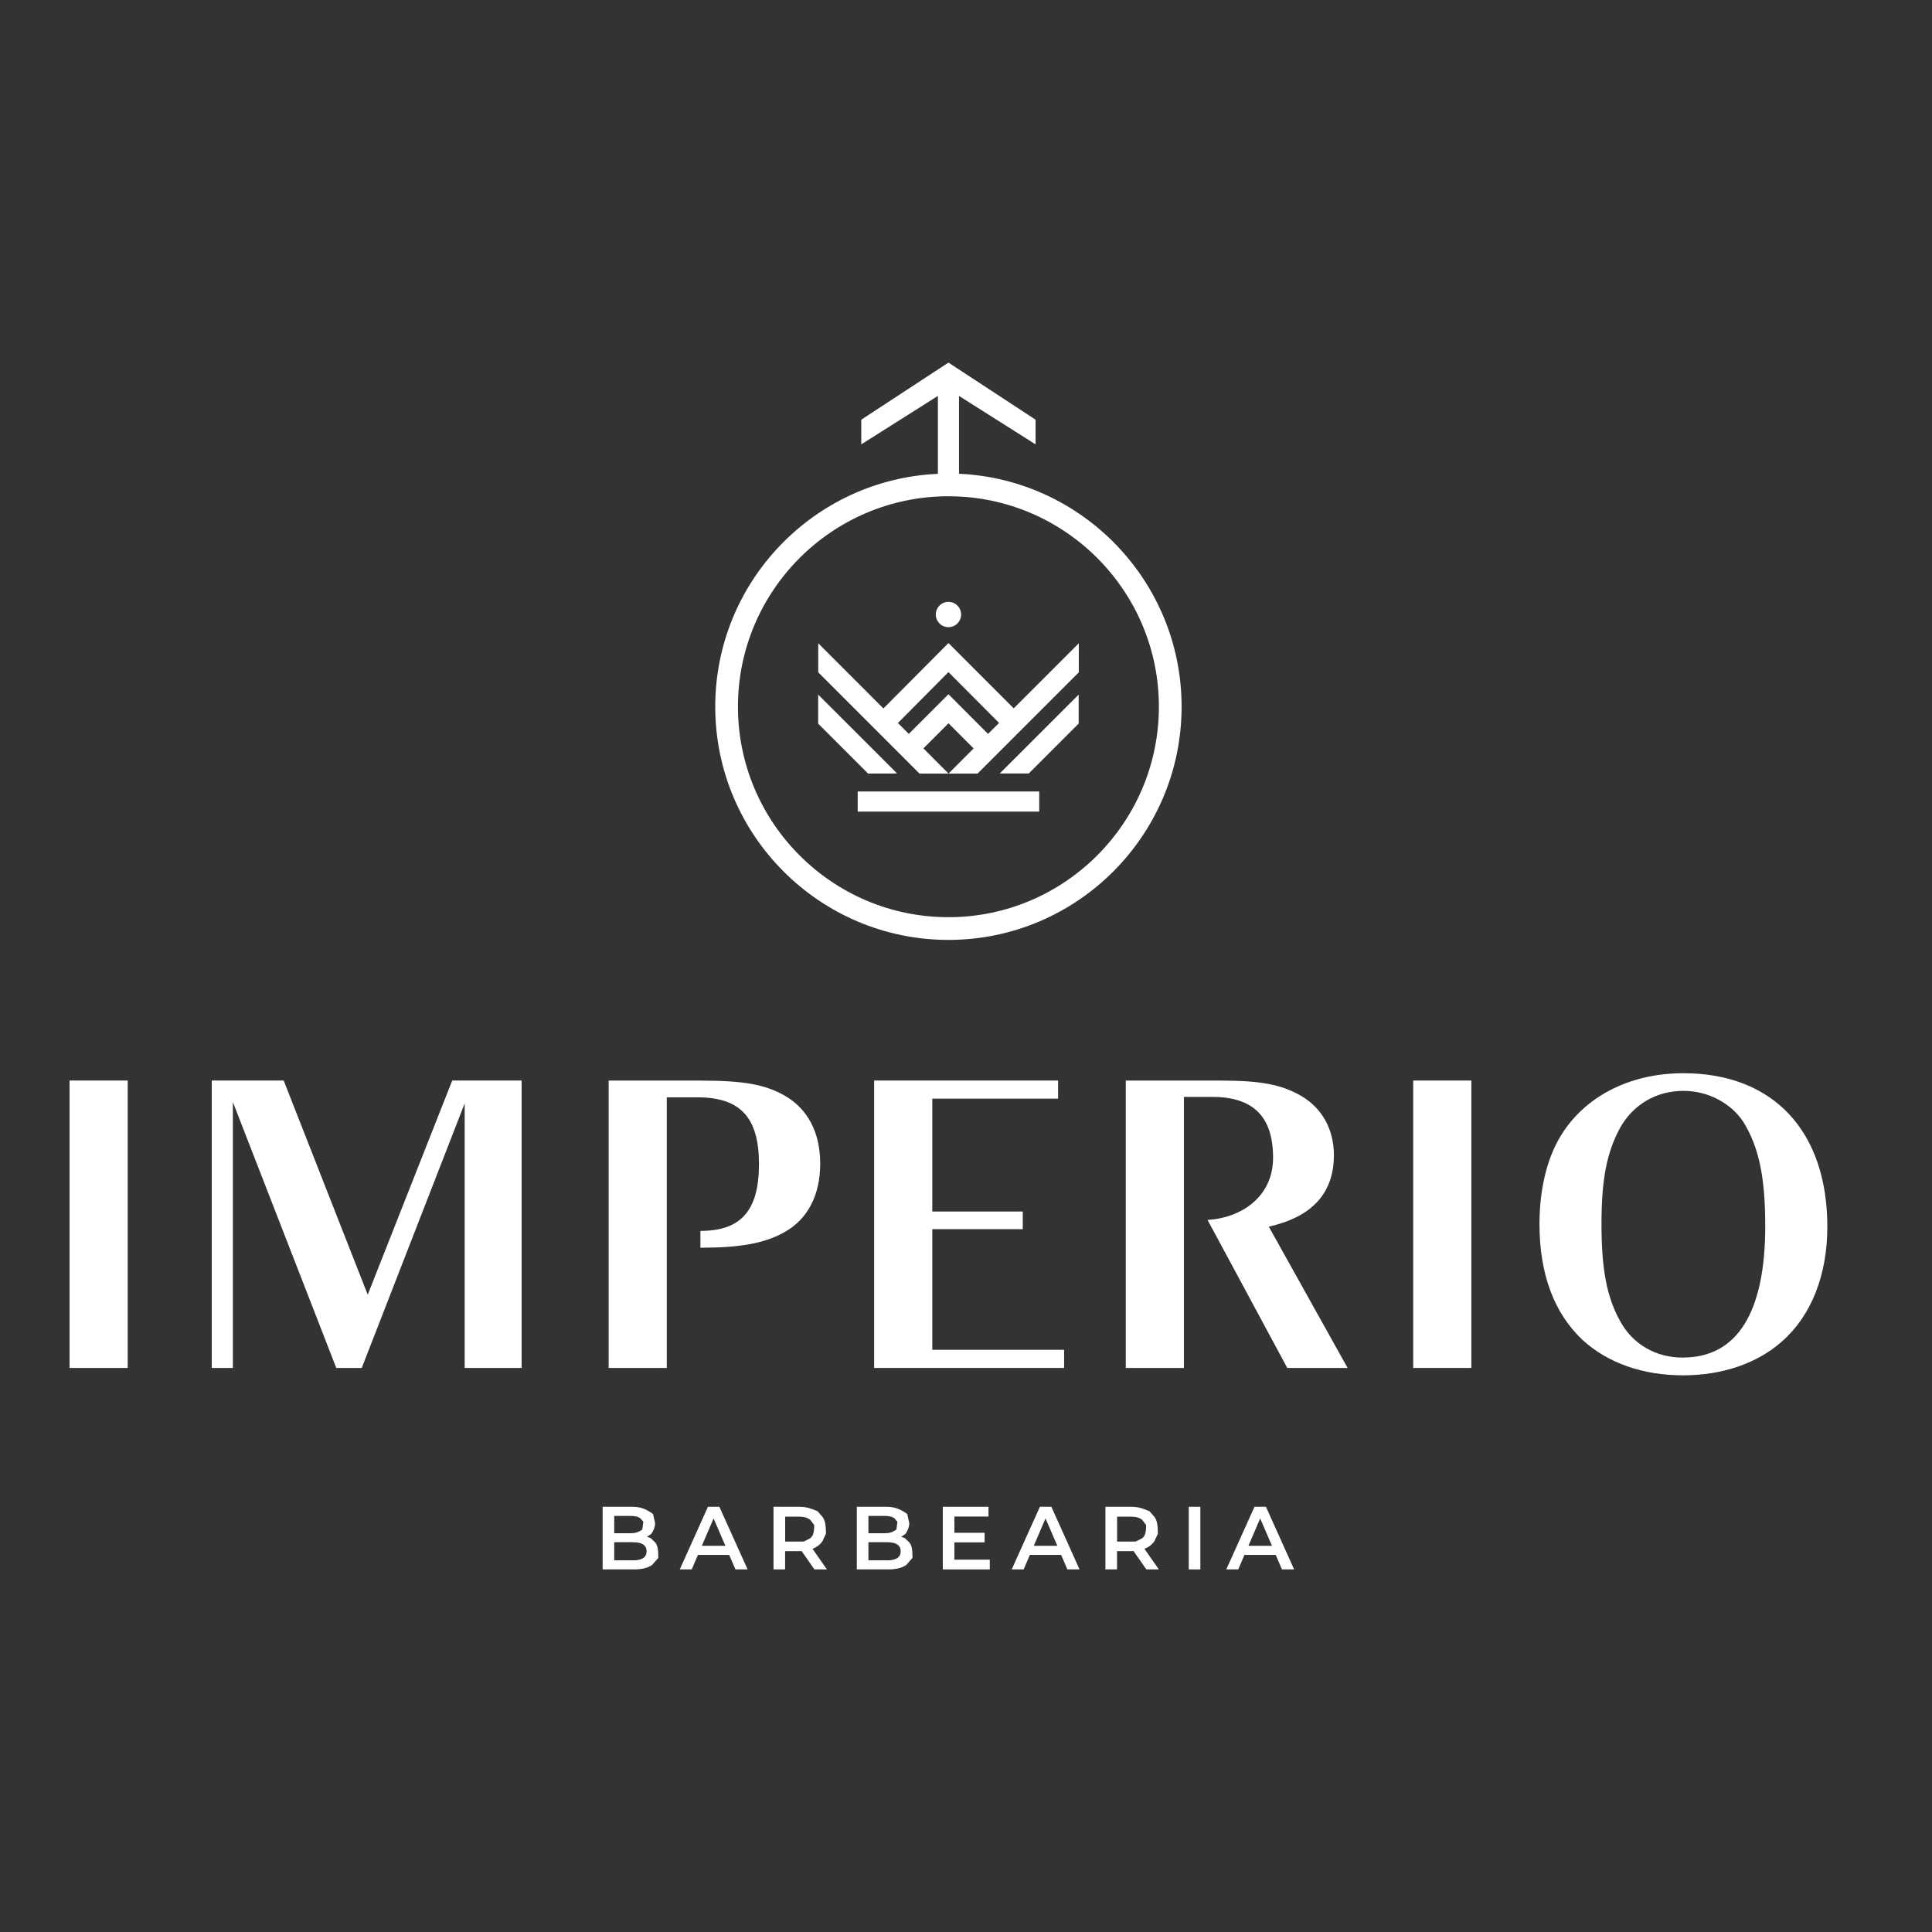 <svg xmlns="http://www.w3.org/2000/svg" xmlns:xlink="http://www.w3.org/1999/xlink" width="1080" zoomAndPan="magnify" viewBox="0 0 810 810" height="1080" preserveAspectRatio="xMidYMid meet" version="1.0"><rect x="0" y="0" width="810" height="810" fill="#333333" stroke="none"/><defs><clipPath id="1fe01a6721"><path d="M 0.16 316.02 L 24.539 316.02 L 24.539 436.527 L 0.16 436.527 Z M 0.16 316.02 " clip-rule="nonzero"/></clipPath><clipPath id="883f2156f3"><path d="M 0.16 0.02 L 24.539 0.02 L 24.539 120.527 L 0.16 120.527 Z M 0.16 0.02 " clip-rule="nonzero"/></clipPath><clipPath id="09ddd72517"><rect x="0" width="25" y="0" height="121"/></clipPath><clipPath id="d4dadb55b9"><path d="M 59.785 316.02 L 190 316.02 L 190 436.984 L 59.785 436.984 Z M 59.785 316.02 " clip-rule="nonzero"/></clipPath><clipPath id="a8bfc5a7a4"><path d="M 125.168 405.809 L 89.941 316.02 L 59.785 316.02 L 59.785 436.527 L 68.629 436.527 L 68.629 325.039 L 111.988 436.527 L 122.66 436.527 L 165.816 325.602 L 165.816 436.527 L 189.84 436.527 L 189.84 316.02 L 160.598 316.02 Z M 125.168 405.809 " clip-rule="nonzero"/></clipPath><clipPath id="7036295ce8"><path d="M 0.785 0.02 L 130.879 0.02 L 130.879 120.602 L 0.785 120.602 Z M 0.785 0.02 " clip-rule="nonzero"/></clipPath><clipPath id="94e09f714e"><path d="M 66.168 89.809 L 30.941 0.02 L 0.785 0.02 L 0.785 120.527 L 9.629 120.527 L 9.629 9.039 L 52.988 120.527 L 63.66 120.527 L 106.816 9.602 L 106.816 120.527 L 130.84 120.527 L 130.84 0.02 L 101.598 0.02 Z M 66.168 89.809 " clip-rule="nonzero"/></clipPath><clipPath id="830f145c1e"><rect x="0" width="131" y="0" height="121"/></clipPath><clipPath id="65e80da652"><path d="M 330.59 194.836 L 406.699 194.836 L 406.699 203.266 L 330.59 203.266 Z M 330.59 194.836 " clip-rule="nonzero"/></clipPath><clipPath id="13a3a0eb18"><path d="M 0.59 0.836 L 76.699 0.836 L 76.699 9.266 L 0.59 9.266 Z M 0.59 0.836 " clip-rule="nonzero"/></clipPath><clipPath id="81ce7d4b77"><rect x="0" width="77" y="0" height="10"/></clipPath><clipPath id="9bd848f043"><path d="M 390 154.098 L 424 154.098 L 424 187.496 L 390 187.496 Z M 390 154.098 " clip-rule="nonzero"/></clipPath><clipPath id="4dcc76b71a"><path d="M 402.309 187.289 L 423.238 166.359 L 423.238 154.215 L 390.133 187.289 Z M 402.309 187.289 " clip-rule="nonzero"/></clipPath><clipPath id="c9b265d673"><path d="M 0.039 0.121 L 33.398 0.121 L 33.398 33.48 L 0.039 33.48 Z M 0.039 0.121 " clip-rule="nonzero"/></clipPath><clipPath id="acf3eca4b6"><path d="M 12.309 33.289 L 33.238 12.359 L 33.238 0.215 L 0.133 33.289 Z M 12.309 33.289 " clip-rule="nonzero"/></clipPath><clipPath id="b42dbb5631"><rect x="0" width="34" y="0" height="34"/></clipPath><clipPath id="5a1c2ae31f"><path d="M 314 154.098 L 347.539 154.098 L 347.539 187.496 L 314 187.496 Z M 314 154.098 " clip-rule="nonzero"/></clipPath><clipPath id="0c718c4eef"><path d="M 347.125 187.289 L 314.023 154.215 L 314.023 166.391 L 334.949 187.316 Z M 347.125 187.289 " clip-rule="nonzero"/></clipPath><clipPath id="064d3853da"><path d="M 0 0.121 L 33.32 0.121 L 33.32 33.48 L 0 33.48 Z M 0 0.121 " clip-rule="nonzero"/></clipPath><clipPath id="c9aca2dc69"><path d="M 33.125 33.289 L 0.023 0.215 L 0.023 12.391 L 20.949 33.316 Z M 33.125 33.289 " clip-rule="nonzero"/></clipPath><clipPath id="44dff1a84b"><rect x="0" width="34" y="0" height="34"/></clipPath><clipPath id="8162639a4c"><path d="M 363 115 L 374 115 L 374 125.969 L 363 125.969 Z M 363 115 " clip-rule="nonzero"/></clipPath><clipPath id="38ac085515"><path d="M 368.645 125.945 C 371.562 125.945 373.949 123.586 373.949 120.641 C 373.949 117.691 371.562 115.332 368.645 115.332 C 365.727 115.332 363.336 117.691 363.336 120.641 C 363.336 123.586 365.727 125.945 368.645 125.945 " clip-rule="nonzero"/></clipPath><clipPath id="62e53c918f"><path d="M 0.16 0.238 L 10.961 0.238 L 10.961 10.969 L 0.16 10.969 Z M 0.16 0.238 " clip-rule="nonzero"/></clipPath><clipPath id="0e807b3eb3"><path d="M 5.645 10.945 C 8.562 10.945 10.949 8.586 10.949 5.641 C 10.949 2.691 8.562 0.332 5.645 0.332 C 2.727 0.332 0.336 2.691 0.336 5.641 C 0.336 8.586 2.727 10.945 5.645 10.945 " clip-rule="nonzero"/></clipPath><clipPath id="87388b8890"><rect x="0" width="11" y="0" height="11"/></clipPath><clipPath id="94ceb0d125"><path d="M 314 132.125 L 424 132.125 L 424 187.496 L 314 187.496 Z M 314 132.125 " clip-rule="nonzero"/></clipPath><clipPath id="5508ca413c"><path d="M 385.238 170.691 L 368.645 154.066 L 352.02 170.691 L 347.449 166.125 L 368.645 144.781 L 389.867 166.094 Z M 368.645 132.605 L 341.375 160.023 L 314.051 132.695 L 314.051 144.871 L 356.5 187.316 L 368.672 187.316 L 358.148 176.766 L 368.672 166.242 L 379.195 176.793 L 368.672 187.316 L 380.848 187.316 L 423.297 144.871 L 423.297 132.695 L 396 159.992 Z M 368.645 132.605 " clip-rule="nonzero"/></clipPath><clipPath id="b276e868cb"><path d="M 0 0.52 L 109.398 0.52 L 109.398 55.48 L 0 55.48 Z M 0 0.52 " clip-rule="nonzero"/></clipPath><clipPath id="edad19e671"><path d="M 71.238 38.691 L 54.645 22.066 L 38.02 38.691 L 33.449 34.125 L 54.645 12.781 L 75.867 34.094 Z M 54.645 0.605 L 27.375 28.023 L 0.051 0.695 L 0.051 12.871 L 42.5 55.316 L 54.672 55.316 L 44.148 44.766 L 54.672 34.242 L 65.195 44.793 L 54.672 55.316 L 66.848 55.316 L 109.297 12.871 L 109.297 0.695 L 82 27.992 Z M 54.645 0.605 " clip-rule="nonzero"/></clipPath><clipPath id="5cf6f7eba1"><rect x="0" width="110" y="0" height="56"/></clipPath><clipPath id="23b026cc49"><path d="M 270.191 15 L 467 15 L 467 257.812 L 270.191 257.812 Z M 270.191 15 " clip-rule="nonzero"/></clipPath><clipPath id="367a62a804"><path d="M 368.645 247.539 C 319.977 247.539 280.387 207.953 280.387 159.285 C 280.387 110.617 319.977 71.059 368.645 71.059 C 417.312 71.059 456.871 110.645 456.871 159.285 C 456.871 207.922 417.281 247.539 368.645 247.539 M 373.066 61.625 L 373.066 28.992 L 405.168 49.305 L 405.168 38.957 L 368.645 15.02 L 332.09 38.957 L 332.09 49.305 L 364.223 28.992 L 364.223 61.656 C 312.34 63.953 270.867 106.875 270.867 159.285 C 270.867 213.199 314.73 257.062 368.645 257.062 C 422.559 257.062 466.391 213.199 466.391 159.285 C 466.391 106.844 424.918 63.953 373.035 61.625 " clip-rule="nonzero"/></clipPath><clipPath id="1126bced06"><path d="M 0.762 0 L 196.602 0 L 196.602 242.078 L 0.762 242.078 Z M 0.762 0 " clip-rule="nonzero"/></clipPath><clipPath id="28e44d32d0"><path d="M 98.645 232.539 C 49.977 232.539 10.387 192.953 10.387 144.285 C 10.387 95.617 49.977 56.059 98.645 56.059 C 147.312 56.059 186.871 95.645 186.871 144.285 C 186.871 192.922 147.281 232.539 98.645 232.539 M 103.066 46.625 L 103.066 13.992 L 135.168 34.305 L 135.168 23.957 L 98.645 0.02 L 62.09 23.957 L 62.09 34.305 L 94.223 13.992 L 94.223 46.656 C 42.34 48.953 0.867 91.875 0.867 144.285 C 0.867 198.199 44.73 242.062 98.645 242.062 C 152.559 242.062 196.391 198.199 196.391 144.285 C 196.391 91.844 154.918 48.953 103.035 46.625 " clip-rule="nonzero"/></clipPath><clipPath id="2cde9762e4"><rect x="0" width="197" y="0" height="243"/></clipPath><clipPath id="a48853bb23"><path d="M 223.508 494.57 L 247.02 494.57 L 247.02 521 L 223.508 521 Z M 223.508 494.57 " clip-rule="nonzero"/></clipPath><clipPath id="e735ef9248"><path d="M 236.426 517.156 L 228.523 517.156 L 228.523 509.582 L 236.426 509.582 C 240.199 509.582 242.086 510.848 242.086 513.383 C 242.086 515.918 240.199 517.188 236.426 517.188 M 228.523 498.555 L 235.453 498.555 C 237.133 498.555 238.457 498.852 239.371 499.469 L 240.727 501.004 L 240.285 504.273 C 238.457 505.512 237.16 505.809 235.453 505.809 L 228.523 505.809 Z M 242.262 507.34 L 244.148 506.012 C 245.355 504.008 245.652 502.859 245.652 501.562 L 244.797 497.758 C 241.465 495.344 239.078 494.723 235.953 494.723 L 223.66 494.723 L 223.66 520.988 L 236.719 520.988 C 240.078 520.988 242.613 520.371 244.383 519.133 L 247.008 516.152 C 247.008 512.234 246.594 510.848 245.738 509.727 L 243.734 507.812 " clip-rule="nonzero"/></clipPath><clipPath id="b1161fdd0d"><path d="M 0.508 0.68 L 24.02 0.68 L 24.02 27 L 0.508 27 Z M 0.508 0.68 " clip-rule="nonzero"/></clipPath><clipPath id="dc72db4924"><path d="M 13.426 23.156 L 5.523 23.156 L 5.523 15.582 L 13.426 15.582 C 17.199 15.582 19.086 16.848 19.086 19.383 C 19.086 21.918 17.199 23.188 13.426 23.188 M 5.523 4.555 L 12.453 4.555 C 14.133 4.555 15.457 4.852 16.371 5.469 L 17.727 7.004 L 17.285 10.273 C 15.457 11.512 14.16 11.809 12.453 11.809 L 5.523 11.809 Z M 19.262 13.34 L 21.148 12.012 C 22.355 10.008 22.652 8.859 22.652 7.562 L 21.797 3.758 C 18.465 1.344 16.078 0.723 12.953 0.723 L 0.66 0.723 L 0.66 26.988 L 13.719 26.988 C 17.078 26.988 19.613 26.371 21.383 25.133 L 24.008 22.152 C 24.008 18.234 23.594 16.848 22.738 15.727 L 20.734 13.812 " clip-rule="nonzero"/></clipPath><clipPath id="270eb24f9d"><rect x="0" width="25" y="0" height="27"/></clipPath><clipPath id="c16828c34c"><path d="M 255.945 494.57 L 284.465 494.57 L 284.465 521 L 255.945 521 Z M 255.945 494.57 " clip-rule="nonzero"/></clipPath><clipPath id="07a5ce3e30"><path d="M 265.254 511.082 L 270.176 499.617 L 275.129 511.082 Z M 267.816 494.723 L 255.996 520.988 L 261.008 520.988 L 263.602 514.914 L 276.719 514.914 L 279.344 520.988 L 284.445 520.988 L 272.594 494.723 Z M 267.816 494.723 " clip-rule="nonzero"/></clipPath><clipPath id="7a9b5a9be6"><path d="M 0.945 0.68 L 29.465 0.68 L 29.465 27 L 0.945 27 Z M 0.945 0.68 " clip-rule="nonzero"/></clipPath><clipPath id="c5f347fbc2"><path d="M 10.254 17.082 L 15.176 5.617 L 20.129 17.082 Z M 12.816 0.723 L 0.996 26.988 L 6.008 26.988 L 8.602 20.914 L 21.719 20.914 L 24.344 26.988 L 29.445 26.988 L 17.594 0.723 Z M 12.816 0.723 " clip-rule="nonzero"/></clipPath><clipPath id="26d23e7161"><rect x="0" width="30" y="0" height="27"/></clipPath><clipPath id="0f25c77ce1"><path d="M 295.133 494.57 L 317.777 494.57 L 317.777 521 L 295.133 521 Z M 295.133 494.57 " clip-rule="nonzero"/></clipPath><clipPath id="22ab66043d"><path d="M 305.875 509.316 L 300.184 509.316 L 300.184 498.852 L 305.875 498.852 C 307.996 498.852 309.617 499.293 310.707 500.207 L 312.359 502.387 C 312.359 505.75 311.801 507.016 310.707 507.93 L 307.996 509.285 M 315.836 509.137 L 317.281 506.012 C 317.281 502.121 316.84 500.441 315.926 499.059 L 313.746 496.582 C 310.355 495.105 308.379 494.723 306.109 494.723 L 295.293 494.723 L 295.293 520.988 L 300.156 520.988 L 300.156 513.324 L 306.082 513.324 C 306.523 513.324 306.875 513.324 307.082 513.293 L 312.449 520.988 L 317.695 520.988 L 311.652 512.352 C 313.449 511.645 314.836 510.582 315.809 509.168 " clip-rule="nonzero"/></clipPath><clipPath id="0b8d5881c0"><path d="M 0.238 0.68 L 22.777 0.68 L 22.777 27 L 0.238 27 Z M 0.238 0.68 " clip-rule="nonzero"/></clipPath><clipPath id="5f5df0e775"><path d="M 10.875 15.316 L 5.184 15.316 L 5.184 4.852 L 10.875 4.852 C 12.996 4.852 14.617 5.293 15.707 6.207 L 17.359 8.387 C 17.359 11.75 16.801 13.016 15.707 13.93 L 12.996 15.285 M 20.836 15.137 L 22.281 12.012 C 22.281 8.121 21.84 6.441 20.926 5.059 L 18.746 2.582 C 15.355 1.105 13.379 0.723 11.109 0.723 L 0.293 0.723 L 0.293 26.988 L 5.156 26.988 L 5.156 19.324 L 11.082 19.324 C 11.523 19.324 11.875 19.324 12.082 19.293 L 17.449 26.988 L 22.695 26.988 L 16.652 18.352 C 18.449 17.645 19.836 16.582 20.809 15.168 " clip-rule="nonzero"/></clipPath><clipPath id="d9f33b34e7"><rect x="0" width="23" y="0" height="27"/></clipPath><clipPath id="038b81892f"><path d="M 330.188 494.57 L 353.699 494.57 L 353.699 521 L 330.188 521 Z M 330.188 494.57 " clip-rule="nonzero"/></clipPath><clipPath id="50c5e23a67"><path d="M 342.957 517.156 L 335.086 517.156 L 335.086 509.582 L 342.957 509.582 C 346.73 509.582 348.617 510.848 348.617 513.383 C 348.617 515.918 346.73 517.188 342.957 517.188 M 335.086 498.555 L 341.984 498.555 C 343.664 498.555 344.992 498.852 345.906 499.469 L 347.262 501.004 L 346.82 504.273 C 344.992 505.512 343.695 505.809 341.984 505.809 L 335.086 505.809 Z M 348.824 507.34 L 350.711 506.012 C 351.918 504.008 352.215 502.859 352.215 501.562 L 351.359 497.758 C 347.996 495.344 345.609 494.723 342.516 494.723 L 330.223 494.723 L 330.223 520.988 L 343.281 520.988 C 346.641 520.988 349.176 520.371 350.945 519.133 L 353.57 516.152 C 353.57 512.234 353.156 510.848 352.301 509.727 L 350.297 507.812 " clip-rule="nonzero"/></clipPath><clipPath id="3d3c8f1255"><path d="M 0.188 0.68 L 23.699 0.68 L 23.699 27 L 0.188 27 Z M 0.188 0.68 " clip-rule="nonzero"/></clipPath><clipPath id="f1334fe15f"><path d="M 12.957 23.156 L 5.086 23.156 L 5.086 15.582 L 12.957 15.582 C 16.73 15.582 18.617 16.848 18.617 19.383 C 18.617 21.918 16.73 23.188 12.957 23.188 M 5.086 4.555 L 11.984 4.555 C 13.664 4.555 14.992 4.852 15.906 5.469 L 17.262 7.004 L 16.82 10.273 C 14.992 11.512 13.695 11.809 11.984 11.809 L 5.086 11.809 Z M 18.824 13.34 L 20.711 12.012 C 21.918 10.008 22.215 8.859 22.215 7.562 L 21.359 3.758 C 17.996 1.344 15.609 0.723 12.516 0.723 L 0.223 0.723 L 0.223 26.988 L 13.281 26.988 C 16.641 26.988 19.176 26.371 20.945 25.133 L 23.57 22.152 C 23.57 18.234 23.156 16.848 22.301 15.727 L 20.297 13.812 " clip-rule="nonzero"/></clipPath><clipPath id="b075c463f4"><rect x="0" width="24" y="0" height="27"/></clipPath><clipPath id="806b63de34"><path d="M 366.273 494.723 L 385.434 494.723 L 385.434 498.82 L 366.273 498.82 Z M 366.273 498.82 L 371.137 498.82 L 371.137 505.629 L 366.273 505.629 Z M 366.273 505.629 L 383.812 505.629 L 383.812 509.641 L 366.273 509.641 Z M 366.273 509.641 L 371.137 509.641 L 371.137 516.891 L 366.273 516.891 Z M 366.273 516.891 L 385.965 516.891 L 385.965 520.988 L 366.273 520.988 Z M 366.273 516.891 " clip-rule="nonzero"/></clipPath><clipPath id="3d9df74ebd"><path d="M 0.273 0.723 L 19.434 0.723 L 19.434 4.82 L 0.273 4.82 Z M 0.273 4.82 L 5.137 4.82 L 5.137 11.629 L 0.273 11.629 Z M 0.273 11.629 L 17.812 11.629 L 17.812 15.641 L 0.273 15.641 Z M 0.273 15.641 L 5.137 15.641 L 5.137 22.891 L 0.273 22.891 Z M 0.273 22.891 L 19.965 22.891 L 19.965 26.988 L 0.273 26.988 Z M 0.273 22.891 " clip-rule="nonzero"/></clipPath><clipPath id="76bf3e6002"><rect x="0" width="20" y="0" height="27"/></clipPath><clipPath id="858056d8a5"><path d="M 395.062 494.57 L 423.801 494.57 L 423.801 521 L 395.062 521 Z M 395.062 494.57 " clip-rule="nonzero"/></clipPath><clipPath id="aeb20f5c6c"><path d="M 404.418 511.082 L 409.34 499.617 L 414.293 511.082 Z M 406.984 494.723 L 395.16 520.988 L 400.172 520.988 L 402.766 514.914 L 415.887 514.914 L 418.508 520.988 L 423.609 520.988 L 411.789 494.723 Z M 406.984 494.723 " clip-rule="nonzero"/></clipPath><clipPath id="ac72a4711d"><path d="M 0.078 0.68 L 28.641 0.68 L 28.641 27 L 0.078 27 Z M 0.078 0.68 " clip-rule="nonzero"/></clipPath><clipPath id="75ed4c404b"><path d="M 9.418 17.082 L 14.34 5.617 L 19.293 17.082 Z M 11.984 0.723 L 0.16 26.988 L 5.172 26.988 L 7.766 20.914 L 20.887 20.914 L 23.508 26.988 L 28.609 26.988 L 16.789 0.723 Z M 11.984 0.723 " clip-rule="nonzero"/></clipPath><clipPath id="7271efe8f4"><rect x="0" width="29" y="0" height="27"/></clipPath><clipPath id="b3d208e1a1"><path d="M 434.25 494.57 L 456.891 494.57 L 456.891 521 L 434.25 521 Z M 434.25 494.57 " clip-rule="nonzero"/></clipPath><clipPath id="1b4a035756"><path d="M 445.039 509.316 L 439.348 509.316 L 439.348 498.852 L 445.039 498.852 C 447.16 498.852 448.781 499.293 449.871 500.207 L 451.523 502.387 C 451.523 505.75 450.965 507.016 449.871 507.93 L 447.16 509.285 M 455 509.137 L 456.445 506.012 C 456.445 502.121 456.004 500.441 455.09 499.059 L 452.91 496.582 C 449.52 495.105 447.543 494.723 445.273 494.723 L 434.457 494.723 L 434.457 520.988 L 439.32 520.988 L 439.32 513.324 L 445.246 513.324 C 445.688 513.324 446.039 513.324 446.246 513.293 L 451.613 520.988 L 456.859 520.988 L 450.816 512.352 C 452.613 511.645 454 510.582 454.973 509.168 " clip-rule="nonzero"/></clipPath><clipPath id="5807972b64"><path d="M 0.441 0.68 L 22.891 0.68 L 22.891 27 L 0.441 27 Z M 0.441 0.68 " clip-rule="nonzero"/></clipPath><clipPath id="494ebc8f3e"><path d="M 11.039 15.316 L 5.348 15.316 L 5.348 4.852 L 11.039 4.852 C 13.16 4.852 14.781 5.293 15.871 6.207 L 17.523 8.387 C 17.523 11.75 16.965 13.016 15.871 13.93 L 13.16 15.285 M 21 15.137 L 22.445 12.012 C 22.445 8.121 22.004 6.441 21.09 5.059 L 18.91 2.582 C 15.52 1.105 13.543 0.723 11.273 0.723 L 0.457 0.723 L 0.457 26.988 L 5.32 26.988 L 5.32 19.324 L 11.246 19.324 C 11.688 19.324 12.039 19.324 12.246 19.293 L 17.613 26.988 L 22.859 26.988 L 16.816 18.352 C 18.613 17.645 20 16.582 20.973 15.168 " clip-rule="nonzero"/></clipPath><clipPath id="29a5176555"><rect x="0" width="23" y="0" height="27"/></clipPath><clipPath id="a65f09994d"><path d="M 469.387 494.723 L 474.25 494.723 L 474.25 520.988 L 469.387 520.988 Z M 469.387 494.723 " clip-rule="nonzero"/></clipPath><clipPath id="e0ca366cef"><path d="M 0.387 0.723 L 5.25 0.723 L 5.25 26.988 L 0.387 26.988 Z M 0.387 0.723 " clip-rule="nonzero"/></clipPath><clipPath id="da569699d5"><rect x="0" width="6" y="0" height="27"/></clipPath><clipPath id="73ecf3564b"><path d="M 485 494.57 L 513.715 494.57 L 513.715 521 L 485 521 Z M 485 494.57 " clip-rule="nonzero"/></clipPath><clipPath id="dbe8cdddde"><path d="M 494.414 511.082 L 499.336 499.617 L 504.289 511.082 Z M 501.754 494.723 L 496.949 494.723 L 485.129 520.988 L 490.141 520.988 L 492.734 514.914 L 505.852 514.914 L 508.473 520.988 L 513.574 520.988 Z M 501.754 494.723 " clip-rule="nonzero"/></clipPath><clipPath id="56825b1d7e"><path d="M 0.078 0.68 L 28.641 0.68 L 28.641 27 L 0.078 27 Z M 0.078 0.68 " clip-rule="nonzero"/></clipPath><clipPath id="7da7e08e88"><path d="M 9.414 17.082 L 14.336 5.617 L 19.289 17.082 Z M 16.754 0.723 L 11.949 0.723 L 0.129 26.988 L 5.141 26.988 L 7.734 20.914 L 20.852 20.914 L 23.473 26.988 L 28.574 26.988 Z M 16.754 0.723 " clip-rule="nonzero"/></clipPath><clipPath id="212b277f9a"><rect x="0" width="29" y="0" height="27"/></clipPath><clipPath id="fccdb1583a"><path d="M 226.074 316 L 315 316 L 315 436.641 L 226.074 436.641 Z M 226.074 316 " clip-rule="nonzero"/></clipPath><clipPath id="f51dfd9b8d"><path d="M 299.871 379.598 C 309.629 374.176 314.875 364.062 314.875 350.887 C 314.875 337.711 309.629 327.777 299.695 322.176 C 291.559 317.664 282.715 316.043 264.469 316.043 L 226.18 316.043 L 226.18 436.52 L 250.555 436.52 L 250.555 323.059 L 263.379 323.059 C 281.449 323.059 289.203 331.551 289.203 351.062 C 289.203 370.578 281.625 379.066 264.645 379.066 L 264.645 386.113 C 281.094 386.113 291.559 384.316 299.871 379.598 " clip-rule="nonzero"/></clipPath><clipPath id="1094019513"><path d="M 0.121 0 L 88.922 0 L 88.922 120.602 L 0.121 120.602 Z M 0.121 0 " clip-rule="nonzero"/></clipPath><clipPath id="08a5583acd"><path d="M 73.871 63.598 C 83.629 58.176 88.875 48.062 88.875 34.887 C 88.875 21.711 83.629 11.777 73.695 6.176 C 65.559 1.664 56.715 0.043 38.469 0.043 L 0.18 0.043 L 0.18 120.52 L 24.555 120.52 L 24.555 7.059 L 37.379 7.059 C 55.449 7.059 63.203 15.551 63.203 35.062 C 63.203 54.578 55.625 63.066 38.645 63.066 L 38.645 70.113 C 55.094 70.113 65.559 68.316 73.871 63.598 " clip-rule="nonzero"/></clipPath><clipPath id="41228bb497"><rect x="0" width="89" y="0" height="121"/></clipPath><clipPath id="b577966f67"><path d="M 337.484 316.016 L 414.602 316.016 L 414.602 323.621 L 337.484 323.621 Z M 337.484 323.621 L 361.863 323.621 L 361.863 370.934 L 337.484 370.934 Z M 337.484 370.934 L 399.801 370.934 L 399.801 378.332 L 337.484 378.332 Z M 337.484 378.332 L 361.863 378.332 L 361.863 428.914 L 337.484 428.914 Z M 337.484 428.914 L 417.133 428.914 L 417.133 436.52 L 337.484 436.52 Z M 337.484 428.914 " clip-rule="nonzero"/></clipPath><clipPath id="53f0133f67"><path d="M 0.484 0.016 L 77.602 0.016 L 77.602 7.621 L 0.484 7.621 Z M 0.484 7.621 L 24.863 7.621 L 24.863 54.934 L 0.484 54.934 Z M 0.484 54.934 L 62.801 54.934 L 62.801 62.332 L 0.484 62.332 Z M 0.484 62.332 L 24.863 62.332 L 24.863 112.914 L 0.484 112.914 Z M 0.484 112.914 L 80.133 112.914 L 80.133 120.52 L 0.484 120.52 Z M 0.484 112.914 " clip-rule="nonzero"/></clipPath><clipPath id="45c016aaac"><rect x="0" width="81" y="0" height="121"/></clipPath><clipPath id="4be95c7731"><path d="M 442.562 316 L 536 316 L 536 436.641 L 442.562 436.641 Z M 442.562 316 " clip-rule="nonzero"/></clipPath><clipPath id="39919a31ac"><path d="M 502.973 377.27 C 519.422 373.586 530.242 364.625 530.242 347.289 C 530.242 336.441 525.199 327.422 516.328 322.352 C 508.191 317.664 499.348 316.043 482.898 316.043 L 442.988 316.043 L 442.988 436.52 L 467.363 436.52 L 467.363 322.883 L 479.273 322.883 C 496.43 322.883 504.742 331.195 504.742 348.352 C 504.742 364.594 491.742 373.555 477.27 374.469 L 481.426 382.164 C 490.387 398.789 510.695 436.52 510.695 436.52 L 535.988 436.52 C 535.988 436.52 502.945 377.27 502.945 377.27 " clip-rule="nonzero"/></clipPath><clipPath id="21b0dacdbc"><path d="M 0.84 0 L 94 0 L 94 120.602 L 0.84 120.602 Z M 0.84 0 " clip-rule="nonzero"/></clipPath><clipPath id="28b27b60c0"><path d="M 60.973 61.27 C 77.422 57.586 88.242 48.625 88.242 31.289 C 88.242 20.441 83.199 11.422 74.328 6.352 C 66.191 1.664 57.348 0.043 40.898 0.043 L 0.988 0.043 L 0.988 120.52 L 25.363 120.52 L 25.363 6.883 L 37.273 6.883 C 54.43 6.883 62.742 15.195 62.742 32.352 C 62.742 48.594 49.742 57.555 35.27 58.469 L 39.426 66.164 C 48.387 82.789 68.695 120.52 68.695 120.52 L 93.988 120.52 C 93.988 120.52 60.945 61.27 60.945 61.27 " clip-rule="nonzero"/></clipPath><clipPath id="5f9f9a73fd"><rect x="0" width="94" y="0" height="121"/></clipPath><clipPath id="f9e1f39e8f"><path d="M 563.492 316.016 L 587.871 316.016 L 587.871 436.52 L 563.492 436.52 Z M 563.492 316.016 " clip-rule="nonzero"/></clipPath><clipPath id="49296fb14d"><path d="M 0.492 0.016 L 24.871 0.016 L 24.871 120.52 L 0.492 120.52 Z M 0.492 0.016 " clip-rule="nonzero"/></clipPath><clipPath id="f8f9015e1b"><rect x="0" width="25" y="0" height="121"/></clipPath><clipPath id="b67b88b458"><path d="M 616.359 312.848 L 737.715 312.848 L 737.715 439.688 L 616.359 439.688 Z M 616.359 312.848 " clip-rule="nonzero"/></clipPath><clipPath id="fa947e9a03"><path d="M 676.598 432.188 C 665.219 432.188 655.461 426.586 650.215 416.828 C 644.613 406.719 642.434 394.984 642.434 376.18 C 642.434 357.578 644.613 346.199 650.215 335.883 C 655.641 326.125 665.395 320.348 676.773 320.348 C 687.062 320.348 696.641 325.418 701.891 333.348 C 708.402 343.844 711.086 356.457 711.086 377.062 C 711.086 413.203 699.355 432.156 676.598 432.156 M 676.773 312.949 C 653.84 312.949 634.68 323.059 624.746 340.215 C 619.324 349.621 616.434 362.266 616.434 376.18 C 616.434 397.137 622.566 413.586 634.504 424.789 C 644.969 434.367 659.617 439.613 676.598 439.613 C 693.223 439.613 707.844 434.543 718.16 425.348 C 730.453 414.5 737.117 397.52 737.117 377.301 C 737.117 337.148 714.328 312.949 676.773 312.949 " clip-rule="nonzero"/></clipPath><clipPath id="355d0b9c0c"><path d="M 0.359 0.848 L 121.32 0.848 L 121.32 127.688 L 0.359 127.688 Z M 0.359 0.848 " clip-rule="nonzero"/></clipPath><clipPath id="7892caf3d9"><path d="M 60.598 120.188 C 49.219 120.188 39.461 114.586 34.215 104.828 C 28.613 94.719 26.434 82.984 26.434 64.18 C 26.434 45.578 28.613 34.199 34.215 23.883 C 39.641 14.125 49.395 8.348 60.773 8.348 C 71.062 8.348 80.641 13.418 85.891 21.348 C 92.402 31.844 95.086 44.457 95.086 65.062 C 95.086 101.203 83.355 120.156 60.598 120.156 M 60.773 0.949 C 37.84 0.949 18.68 11.059 8.746 28.215 C 3.324 37.621 0.434 50.266 0.434 64.18 C 0.434 85.137 6.566 101.586 18.504 112.789 C 28.969 122.367 43.617 127.613 60.598 127.613 C 77.223 127.613 91.844 122.543 102.16 113.348 C 114.453 102.5 121.117 85.52 121.117 65.301 C 121.117 25.148 98.328 0.949 60.773 0.949 " clip-rule="nonzero"/></clipPath><clipPath id="f72b2da963"><rect x="0" width="122" y="0" height="128"/></clipPath><clipPath id="778b3aa4b8"><rect x="0" width="753" y="0" height="536"/></clipPath></defs><g transform="matrix(1, 0, 0, 1, 29, 137)"><g clip-path="url(#778b3aa4b8)"><g clip-path="url(#1fe01a6721)"><g transform="matrix(1, 0, 0, 1, -0, 316)"><g clip-path="url(#09ddd72517)"><g clip-path="url(#883f2156f3)"><path fill="#ffffff" d="M 0.16 0.02 L 24.551 0.02 L 24.551 120.539 L 0.16 120.539 Z M 0.16 0.02 " fill-opacity="1" fill-rule="nonzero"/></g></g></g></g><g clip-path="url(#d4dadb55b9)"><g clip-path="url(#a8bfc5a7a4)"><g transform="matrix(1, 0, 0, 1, 59, 316)"><g clip-path="url(#830f145c1e)"><g clip-path="url(#7036295ce8)"><g clip-path="url(#94e09f714e)"><path fill="#ffffff" d="M 0.785 0.02 L 130.691 0.02 L 130.691 120.516 L 0.785 120.516 Z M 0.785 0.02 " fill-opacity="1" fill-rule="nonzero"/></g></g></g></g></g></g><g clip-path="url(#65e80da652)"><g transform="matrix(1, 0, 0, 1, 330, 194)"><g clip-path="url(#81ce7d4b77)"><g clip-path="url(#13a3a0eb18)"><rect x="-653.84" width="1399.68" fill="#ffffff" y="-625.84" height="1399.68" fill-opacity="1"/></g></g></g></g><g clip-path="url(#9bd848f043)"><g clip-path="url(#4dcc76b71a)"><g transform="matrix(1, 0, 0, 1, 390, 154)"><g clip-path="url(#b42dbb5631)"><g clip-path="url(#c9b265d673)"><g clip-path="url(#acf3eca4b6)"><rect x="-713.84" width="1399.68" fill="#ffffff" y="-585.84" height="1399.68" fill-opacity="1"/></g></g></g></g></g></g><g clip-path="url(#5a1c2ae31f)"><g clip-path="url(#0c718c4eef)"><g transform="matrix(1, 0, 0, 1, 314, 154)"><g clip-path="url(#44dff1a84b)"><g clip-path="url(#064d3853da)"><g clip-path="url(#c9aca2dc69)"><rect x="-637.84" width="1399.68" fill="#ffffff" y="-585.84" height="1399.68" fill-opacity="1"/></g></g></g></g></g></g><g clip-path="url(#8162639a4c)"><g clip-path="url(#38ac085515)"><g transform="matrix(1, 0, 0, 1, 363, 115)"><g clip-path="url(#87388b8890)"><g clip-path="url(#62e53c918f)"><g clip-path="url(#0e807b3eb3)"><rect x="-686.84" width="1399.68" fill="#ffffff" y="-546.84" height="1399.68" fill-opacity="1"/></g></g></g></g></g></g><g clip-path="url(#94ceb0d125)"><g clip-path="url(#5508ca413c)"><g transform="matrix(1, 0, 0, 1, 314, 132)"><g clip-path="url(#5cf6f7eba1)"><g clip-path="url(#b276e868cb)"><g clip-path="url(#edad19e671)"><rect x="-637.84" width="1399.68" fill="#ffffff" y="-563.84" height="1399.68" fill-opacity="1"/></g></g></g></g></g></g><g clip-path="url(#23b026cc49)"><g clip-path="url(#367a62a804)"><g transform="matrix(1, 0, 0, 1, 270, 15)"><g clip-path="url(#2cde9762e4)"><g clip-path="url(#1126bced06)"><g clip-path="url(#28e44d32d0)"><rect x="-593.84" width="1399.68" fill="#ffffff" y="-446.84" height="1399.68" fill-opacity="1"/></g></g></g></g></g></g><g clip-path="url(#a48853bb23)"><g clip-path="url(#e735ef9248)"><g transform="matrix(1, 0, 0, 1, 223, 494)"><g clip-path="url(#270eb24f9d)"><g clip-path="url(#b1161fdd0d)"><g clip-path="url(#dc72db4924)"><rect x="-546.84" width="1399.68" fill="#ffffff" y="-925.84" height="1399.68" fill-opacity="1"/></g></g></g></g></g></g><g clip-path="url(#c16828c34c)"><g clip-path="url(#07a5ce3e30)"><g transform="matrix(1, 0, 0, 1, 255, 494)"><g clip-path="url(#26d23e7161)"><g clip-path="url(#7a9b5a9be6)"><g clip-path="url(#c5f347fbc2)"><rect x="-578.84" width="1399.68" fill="#ffffff" y="-925.84" height="1399.68" fill-opacity="1"/></g></g></g></g></g></g><g clip-path="url(#0f25c77ce1)"><g clip-path="url(#22ab66043d)"><g transform="matrix(1, 0, 0, 1, 295, 494)"><g clip-path="url(#d9f33b34e7)"><g clip-path="url(#0b8d5881c0)"><g clip-path="url(#5f5df0e775)"><rect x="-618.84" width="1399.68" fill="#ffffff" y="-925.84" height="1399.68" fill-opacity="1"/></g></g></g></g></g></g><g clip-path="url(#038b81892f)"><g clip-path="url(#50c5e23a67)"><g transform="matrix(1, 0, 0, 1, 330, 494)"><g clip-path="url(#b075c463f4)"><g clip-path="url(#3d3c8f1255)"><g clip-path="url(#f1334fe15f)"><rect x="-653.84" width="1399.68" fill="#ffffff" y="-925.84" height="1399.68" fill-opacity="1"/></g></g></g></g></g></g><g clip-path="url(#806b63de34)"><g transform="matrix(1, 0, 0, 1, 366, 494)"><g clip-path="url(#76bf3e6002)"><g clip-path="url(#3d9df74ebd)"><rect x="-689.84" width="1399.68" fill="#ffffff" y="-925.84" height="1399.68" fill-opacity="1"/></g></g></g></g><g clip-path="url(#858056d8a5)"><g clip-path="url(#aeb20f5c6c)"><g transform="matrix(1, 0, 0, 1, 395, 494)"><g clip-path="url(#7271efe8f4)"><g clip-path="url(#ac72a4711d)"><g clip-path="url(#75ed4c404b)"><rect x="-718.84" width="1399.68" fill="#ffffff" y="-925.84" height="1399.68" fill-opacity="1"/></g></g></g></g></g></g><g clip-path="url(#b3d208e1a1)"><g clip-path="url(#1b4a035756)"><g transform="matrix(1, 0, 0, 1, 434, 494)"><g clip-path="url(#29a5176555)"><g clip-path="url(#5807972b64)"><g clip-path="url(#494ebc8f3e)"><rect x="-757.84" width="1399.68" fill="#ffffff" y="-925.84" height="1399.68" fill-opacity="1"/></g></g></g></g></g></g><g clip-path="url(#a65f09994d)"><g transform="matrix(1, 0, 0, 1, 469, 494)"><g clip-path="url(#da569699d5)"><g clip-path="url(#e0ca366cef)"><rect x="-792.84" width="1399.68" fill="#ffffff" y="-925.84" height="1399.68" fill-opacity="1"/></g></g></g></g><g clip-path="url(#73ecf3564b)"><g clip-path="url(#dbe8cdddde)"><g transform="matrix(1, 0, 0, 1, 485, 494)"><g clip-path="url(#212b277f9a)"><g clip-path="url(#56825b1d7e)"><g clip-path="url(#7da7e08e88)"><rect x="-808.84" width="1399.68" fill="#ffffff" y="-925.84" height="1399.68" fill-opacity="1"/></g></g></g></g></g></g><g clip-path="url(#fccdb1583a)"><g clip-path="url(#f51dfd9b8d)"><g transform="matrix(1, 0, 0, 1, 226, 316)"><g clip-path="url(#41228bb497)"><g clip-path="url(#1094019513)"><g clip-path="url(#08a5583acd)"><rect x="-549.84" width="1399.68" fill="#ffffff" y="-747.84" height="1399.68" fill-opacity="1"/></g></g></g></g></g></g><g clip-path="url(#b577966f67)"><g transform="matrix(1, 0, 0, 1, 337, 316)"><g clip-path="url(#45c016aaac)"><g clip-path="url(#53f0133f67)"><rect x="-660.84" width="1399.68" fill="#ffffff" y="-747.84" height="1399.68" fill-opacity="1"/></g></g></g></g><g clip-path="url(#4be95c7731)"><g clip-path="url(#39919a31ac)"><g transform="matrix(1, 0, 0, 1, 442, 316)"><g clip-path="url(#5f9f9a73fd)"><g clip-path="url(#21b0dacdbc)"><g clip-path="url(#28b27b60c0)"><rect x="-765.84" width="1399.68" fill="#ffffff" y="-747.84" height="1399.68" fill-opacity="1"/></g></g></g></g></g></g><g clip-path="url(#f9e1f39e8f)"><g transform="matrix(1, 0, 0, 1, 563, 316)"><g clip-path="url(#f8f9015e1b)"><g clip-path="url(#49296fb14d)"><rect x="-886.84" width="1399.68" fill="#ffffff" y="-747.84" height="1399.68" fill-opacity="1"/></g></g></g></g><g clip-path="url(#b67b88b458)"><g clip-path="url(#fa947e9a03)"><g transform="matrix(1, 0, 0, 1, 616, 312)"><g clip-path="url(#f72b2da963)"><g clip-path="url(#355d0b9c0c)"><g clip-path="url(#7892caf3d9)"><rect x="-939.84" width="1399.68" fill="#ffffff" y="-743.84" height="1399.68" fill-opacity="1"/></g></g></g></g></g></g></g></g></svg>